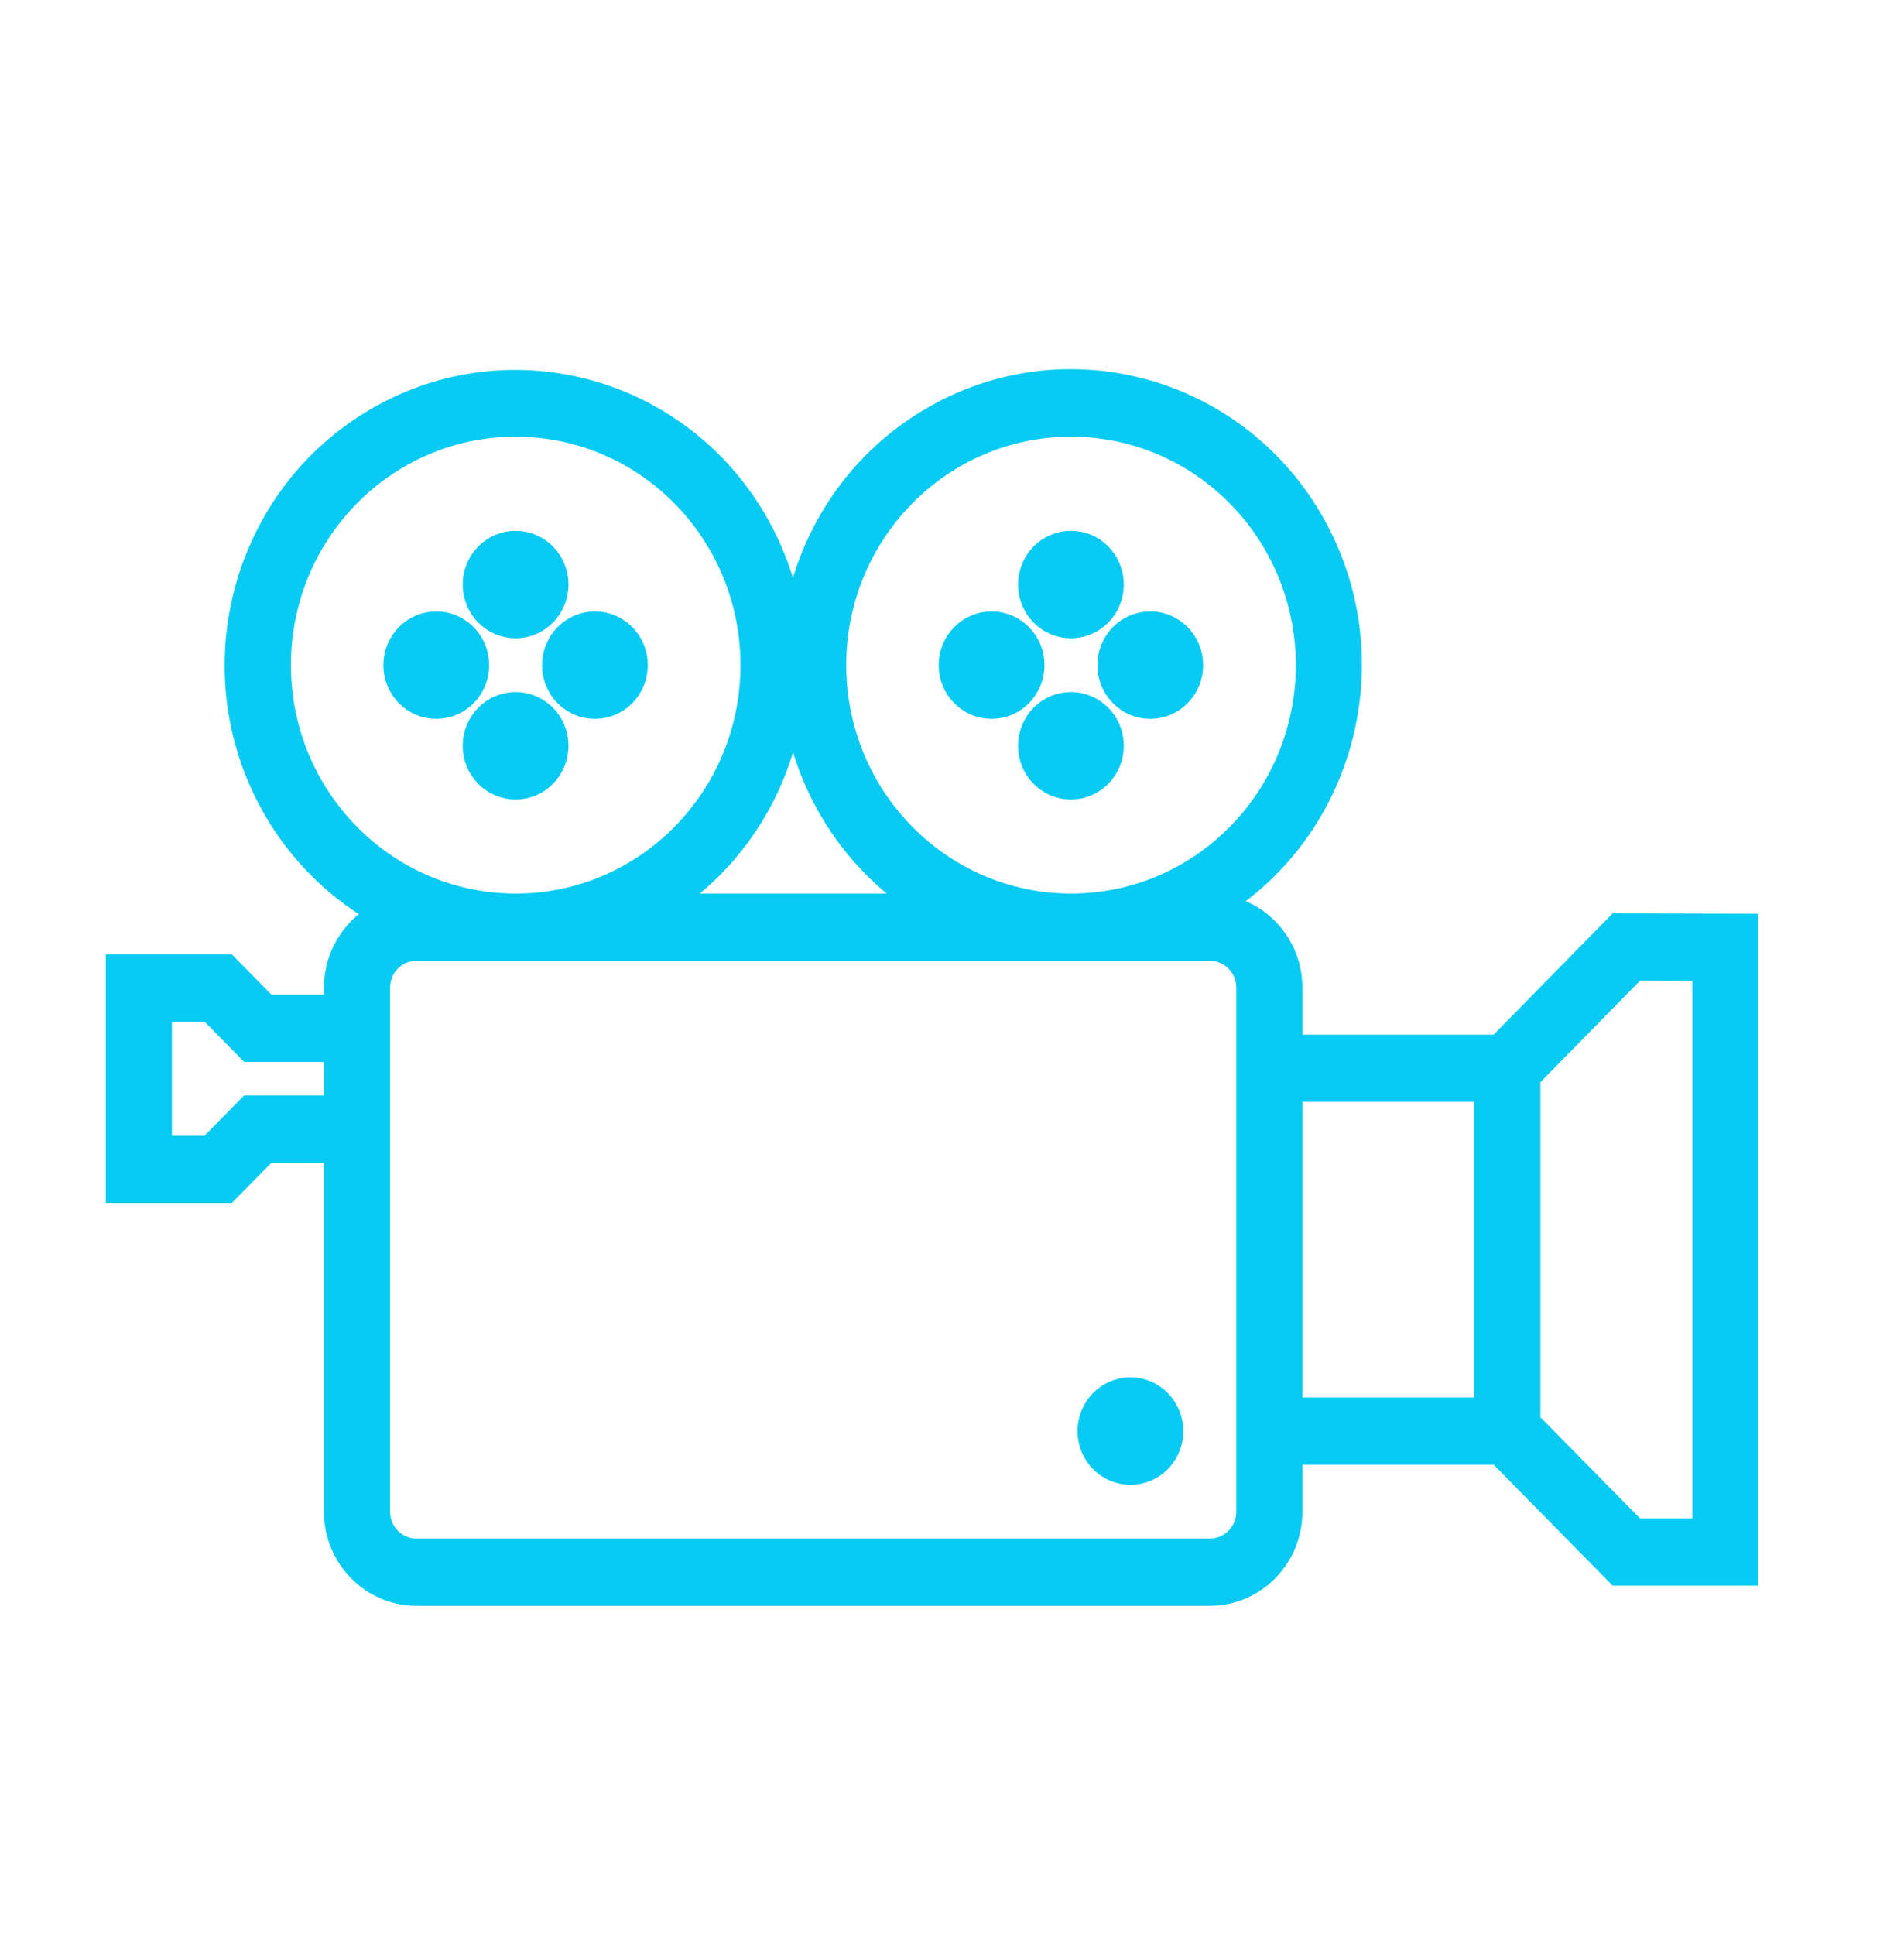 <?xml version="1.0" encoding="UTF-8"?>
<svg xmlns="http://www.w3.org/2000/svg" xmlns:xlink="http://www.w3.org/1999/xlink" width="62" height="63" xml:space="preserve" overflow="hidden">
  <g transform="translate(-21 -878)">
    <path d="M48.815 33.583 41.979 33.583 41.979 34.875 48.438 34.875 48.438 45.208 41.979 45.208 41.979 46.5 48.816 46.5 52.691 50.375 56.833 50.375 56.833 29.708 52.691 29.698ZM55.542 31 55.542 49.083 53.226 49.083 49.729 45.587 49.729 34.496 53.226 30.992Z" stroke="#07CBF2" stroke-width="0.861" fill="#07CBF2" transform="matrix(1 0 0 1.016 21 878)"></path>
    <path d="M10.979 31.646 10.979 32.301 8.661 32.301 7.37 31.009 3.875 31.009 3.875 38.113 7.372 38.113 8.664 36.822 10.979 36.822 10.979 48.438C10.979 49.864 12.136 51.021 13.562 51.021L39.396 51.021C40.822 51.021 41.979 49.864 41.979 48.438L41.979 31.646C41.977 30.261 40.882 29.125 39.498 29.073 43.789 26.519 45.197 20.97 42.644 16.679 40.09 12.388 34.541 10.979 30.25 13.533 25.959 16.087 24.55 21.636 27.104 25.927 27.871 27.215 28.946 28.293 30.233 29.062L21.429 29.062C25.706 26.495 27.092 20.947 24.525 16.669 21.958 12.392 16.409 11.006 12.132 13.573 7.855 16.14 6.468 21.689 9.036 25.966 9.876 27.367 11.081 28.513 12.521 29.283 11.585 29.696 10.98 30.622 10.979 31.646ZM10.979 35.531 8.127 35.531 6.835 36.823 5.167 36.823 5.167 32.302 6.837 32.302 8.129 33.594 10.979 33.594ZM27.125 21.312C27.125 17.032 30.595 13.562 34.875 13.562 39.155 13.562 42.625 17.032 42.625 21.312 42.625 25.593 39.155 29.062 34.875 29.062 30.597 29.058 27.13 25.591 27.125 21.312ZM9.042 21.312C9.042 17.032 12.511 13.562 16.792 13.562 21.072 13.562 24.542 17.032 24.542 21.312 24.542 25.593 21.072 29.062 16.792 29.062 12.513 29.058 9.046 25.591 9.042 21.312ZM12.271 31.646C12.271 30.932 12.849 30.354 13.562 30.354L39.396 30.354C40.109 30.354 40.688 30.932 40.688 31.646L40.688 48.438C40.688 49.151 40.109 49.729 39.396 49.729L13.562 49.729C12.849 49.729 12.271 49.151 12.271 48.438Z" stroke="#07CBF2" stroke-width="0.861" fill="#07CBF2" transform="matrix(1 0 0 1.016 21 878)"></path>
    <path d="M38.102 45.854C38.102 46.568 37.523 47.146 36.81 47.146 36.096 47.146 35.518 46.568 35.518 45.854 35.518 45.141 36.096 44.562 36.81 44.562 37.523 44.562 38.102 45.141 38.102 45.854Z" stroke="#07CBF2" stroke-width="0.861" fill="#07CBF2" transform="matrix(1 0 0 1.016 21 878)"></path>
    <path d="M18.081 18.729C18.081 19.442 17.503 20.021 16.789 20.021 16.076 20.021 15.497 19.442 15.497 18.729 15.497 18.016 16.076 17.438 16.789 17.438 17.503 17.438 18.081 18.016 18.081 18.729Z" stroke="#07CBF2" stroke-width="0.861" fill="#07CBF2" transform="matrix(1 0 0 1.016 21 878)"></path>
    <path d="M15.497 21.312C15.497 22.026 14.919 22.604 14.206 22.604 13.492 22.604 12.914 22.026 12.914 21.312 12.914 20.599 13.492 20.021 14.206 20.021 14.919 20.021 15.497 20.599 15.497 21.312Z" stroke="#07CBF2" stroke-width="0.861" fill="#07CBF2" transform="matrix(1 0 0 1.016 21 878)"></path>
    <path d="M20.664 21.312C20.664 22.026 20.086 22.604 19.372 22.604 18.659 22.604 18.081 22.026 18.081 21.312 18.081 20.599 18.659 20.021 19.372 20.021 20.086 20.021 20.664 20.599 20.664 21.312Z" stroke="#07CBF2" stroke-width="0.861" fill="#07CBF2" transform="matrix(1 0 0 1.016 21 878)"></path>
    <path d="M18.081 23.896C18.081 24.609 17.503 25.188 16.789 25.188 16.076 25.188 15.497 24.609 15.497 23.896 15.497 23.183 16.076 22.604 16.789 22.604 17.503 22.604 18.081 23.183 18.081 23.896Z" stroke="#07CBF2" stroke-width="0.861" fill="#07CBF2" transform="matrix(1 0 0 1.016 21 878)"></path>
    <path d="M36.164 18.729C36.164 19.442 35.586 20.021 34.872 20.021 34.159 20.021 33.581 19.442 33.581 18.729 33.581 18.016 34.159 17.438 34.872 17.438 35.586 17.438 36.164 18.016 36.164 18.729Z" stroke="#07CBF2" stroke-width="0.861" fill="#07CBF2" transform="matrix(1 0 0 1.016 21 878)"></path>
    <path d="M33.581 21.312C33.581 22.026 33.002 22.604 32.289 22.604 31.576 22.604 30.997 22.026 30.997 21.312 30.997 20.599 31.576 20.021 32.289 20.021 33.002 20.021 33.581 20.599 33.581 21.312Z" stroke="#07CBF2" stroke-width="0.861" fill="#07CBF2" transform="matrix(1 0 0 1.016 21 878)"></path>
    <path d="M36.164 23.896C36.164 24.609 35.586 25.188 34.872 25.188 34.159 25.188 33.581 24.609 33.581 23.896 33.581 23.183 34.159 22.604 34.872 22.604 35.586 22.604 36.164 23.183 36.164 23.896Z" stroke="#07CBF2" stroke-width="0.861" fill="#07CBF2" transform="matrix(1 0 0 1.016 21 878)"></path>
    <path d="M38.747 21.312C38.747 22.026 38.169 22.604 37.456 22.604 36.742 22.604 36.164 22.026 36.164 21.312 36.164 20.599 36.742 20.021 37.456 20.021 38.169 20.021 38.747 20.599 38.747 21.312Z" stroke="#07CBF2" stroke-width="0.861" fill="#07CBF2" transform="matrix(1 0 0 1.016 21 878)"></path>
  </g>
</svg>
